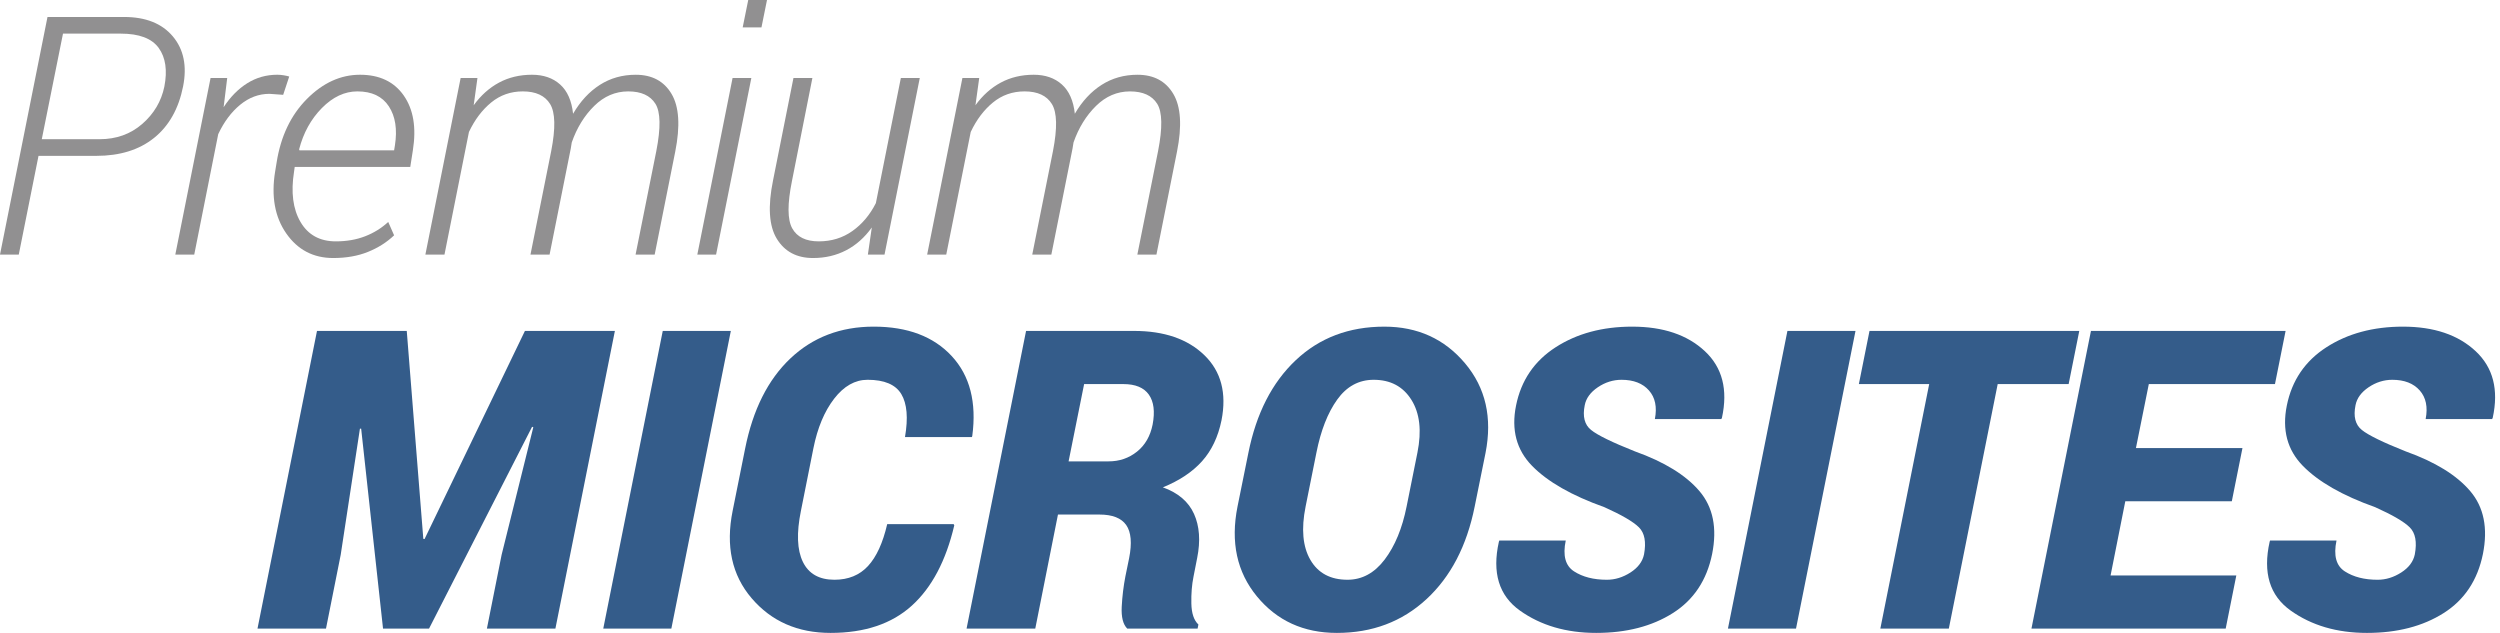 <?xml version="1.0" encoding="utf-8"?>
<!-- Generator: Adobe Illustrator 15.0.2, SVG Export Plug-In . SVG Version: 6.00 Build 0)  -->
<!DOCTYPE svg PUBLIC "-//W3C//DTD SVG 1.1 Tiny//EN" "http://www.w3.org/Graphics/SVG/1.1/DTD/svg11-tiny.dtd">
<svg version="1.1" baseProfile="tiny" id="Ebene_1" xmlns="http://www.w3.org/2000/svg" xmlns:xlink="http://www.w3.org/1999/xlink"
	 x="0px" y="0px" width="316px" height="80px" viewBox="0 0 316 80" xml:space="preserve">
<g>
	<g>
		<path fill="#919091" d="M4.868,19.7L2.372,32.18H0L6.003,2.146h9.675c2.736,0,4.792,0.818,6.168,2.455
			c1.375,1.637,1.808,3.741,1.299,6.313c-0.564,2.833-1.788,5.006-3.672,6.519S15.155,19.7,12.171,19.7H4.868z M5.281,17.596h7.303
			c2.118,0,3.916-0.643,5.394-1.929s2.41-2.857,2.795-4.714c0.399-2.049,0.162-3.679-0.712-4.889S17.589,4.25,15.265,4.25H7.962
			L5.281,17.596z"/>
		<path fill="#919091" d="M35.794,11.985l-1.733-0.124c-1.348,0-2.582,0.461-3.703,1.382c-1.121,0.921-2.046,2.159-2.774,3.713
			L24.552,32.18h-2.393l4.456-22.32h2.104l-0.454,3.692c0.853-1.306,1.849-2.317,2.991-3.032c1.141-0.715,2.406-1.073,3.795-1.073
			c0.261,0,0.536,0.024,0.825,0.072c0.289,0.048,0.516,0.1,0.681,0.155L35.794,11.985z"/>
		<path fill="#919091" d="M42.12,32.614c-2.517,0-4.497-1.039-5.941-3.115c-1.444-2.076-1.912-4.683-1.402-7.818l0.186-1.135
			c0.522-3.314,1.798-5.993,3.827-8.035c2.028-2.042,4.267-3.063,6.714-3.063c2.461,0,4.304,0.875,5.528,2.625
			c1.224,1.749,1.609,4.057,1.155,6.922l-0.33,2.108H37.251l-0.083,0.596c-0.413,2.602-0.141,4.721,0.815,6.356
			c0.956,1.636,2.444,2.454,4.466,2.454c1.362,0,2.596-0.214,3.703-0.644c1.106-0.429,2.08-1.033,2.919-1.811l0.743,1.691
			c-0.921,0.88-2.022,1.578-3.301,2.094C45.235,32.356,43.77,32.614,42.12,32.614z M45.173,11.552c-1.609,0-3.104,0.702-4.487,2.104
			c-1.382,1.402-2.341,3.143-2.877,5.219l0.041,0.124h11.965l0.103-0.619c0.316-2.021,0.062-3.665-0.763-4.93
			C48.329,12.185,47.001,11.552,45.173,11.552z"/>
		<path fill="#919091" d="M59.874,13.305c0.908-1.251,1.977-2.207,3.208-2.867c1.23-0.66,2.616-0.99,4.156-0.99
			c1.458,0,2.644,0.41,3.559,1.228c0.915,0.818,1.461,2.052,1.64,3.703c0.921-1.581,2.049-2.798,3.383-3.651
			c1.333-0.853,2.847-1.279,4.538-1.279c2.063,0,3.572,0.808,4.528,2.424c0.956,1.616,1.11,4.047,0.464,7.292L82.751,32.18h-2.414
			l2.62-13.083c0.578-2.949,0.539-4.943-0.114-5.984c-0.653-1.04-1.798-1.561-3.435-1.561c-1.623,0-3.057,0.614-4.301,1.84
			c-1.245,1.226-2.19,2.763-2.836,4.609l-0.124,0.765L69.466,32.18h-2.414l2.62-13.083c0.564-2.894,0.519-4.875-0.134-5.943
			c-0.653-1.068-1.805-1.602-3.456-1.602c-1.526,0-2.86,0.469-4.001,1.406c-1.142,0.937-2.077,2.177-2.806,3.721L56.182,32.18
			h-2.414l4.456-22.32h2.125L59.874,13.305z"/>
		<path fill="#919091" d="M90.513,32.18h-2.372l4.456-22.32h2.373L90.513,32.18z M96.248,3.466h-2.373L94.577,0h2.372L96.248,3.466z
			"/>
		<path fill="#919091" d="M109.7,32.18l0.495-3.424c-0.908,1.266-1.987,2.225-3.239,2.878s-2.647,0.98-4.188,0.98
			c-2.063,0-3.589-0.812-4.58-2.435c-0.99-1.622-1.148-4.084-0.474-7.385l2.579-12.934h2.393l-2.579,13.001
			c-0.591,2.908-0.581,4.909,0.031,6.004c0.611,1.096,1.729,1.643,3.352,1.643c1.609,0,3.029-0.438,4.26-1.313
			c1.23-0.875,2.217-2.049,2.96-3.524l3.156-15.813h2.393l-4.456,22.32H109.7z"/>
		<path fill="#919091" d="M123.297,13.305c0.908-1.251,1.977-2.207,3.208-2.867c1.23-0.66,2.616-0.99,4.156-0.99
			c1.458,0,2.643,0.41,3.559,1.228c0.914,0.818,1.461,2.052,1.64,3.703c0.921-1.581,2.049-2.798,3.383-3.651
			c1.333-0.853,2.847-1.279,4.538-1.279c2.063,0,3.572,0.808,4.528,2.424c0.956,1.616,1.11,4.047,0.464,7.292l-2.6,13.016h-2.413
			l2.62-13.083c0.577-2.949,0.539-4.943-0.113-5.984c-0.654-1.04-1.799-1.561-3.436-1.561c-1.622,0-3.057,0.614-4.301,1.84
			c-1.244,1.226-2.189,2.763-2.836,4.609l-0.124,0.765L132.89,32.18h-2.414l2.62-13.083c0.564-2.894,0.52-4.875-0.134-5.943
			c-0.653-1.068-1.805-1.602-3.456-1.602c-1.526,0-2.86,0.469-4.001,1.406c-1.142,0.937-2.077,2.177-2.806,3.721l-3.094,15.502
			h-2.414l4.456-22.32h2.125L123.297,13.305z"/>
	</g>
	<g>
		<path fill="#345C8A" d="M51.414,41.829l2.093,26.282l0.155,0.027l12.689-26.31h11.371l-7.52,37.628h-8.658l1.86-9.33l4.006-16.125
			l-0.155-0.053L54.23,79.457h-5.815L45.65,54.182h-0.155l-2.43,15.945l-1.86,9.33h-8.658l7.521-37.628H51.414z"/>
		<path fill="#345C8A" d="M84.858,79.457h-8.606l7.521-37.628h8.605L84.858,79.457z"/>
		<path fill="#345C8A" d="M120.543,66.251l0.077,0.155c-1.051,4.48-2.843,7.865-5.375,10.156c-2.533,2.292-5.952,3.438-10.26,3.438
			c-4.152,0-7.478-1.46-9.976-4.381c-2.498-2.92-3.299-6.603-2.403-11.047l1.576-7.857c0.982-4.928,2.89-8.73,5.725-11.41
			c2.833-2.679,6.344-4.018,10.531-4.018c4.272,0,7.559,1.24,9.859,3.721c2.3,2.48,3.166,5.85,2.597,10.104l-0.052,0.13h-8.451
			c0.414-2.412,0.259-4.221-0.465-5.428c-0.724-1.205-2.145-1.809-4.264-1.809c-1.585,0-2.994,0.797-4.226,2.391
			s-2.105,3.682-2.623,6.267l-1.577,7.909c-0.569,2.79-0.487,4.939,0.246,6.447s2.063,2.262,3.993,2.262
			c1.757,0,3.17-0.578,4.239-1.732c1.068-1.154,1.877-2.92,2.429-5.298H120.543z"/>
		<path fill="#345C8A" d="M133.727,65.037l-2.869,14.42h-8.684l7.521-37.628h13.645c3.825,0,6.793,1.024,8.903,3.075
			s2.83,4.79,2.157,8.219c-0.43,2.102-1.252,3.828-2.467,5.182s-2.865,2.451-4.949,3.295c1.93,0.689,3.244,1.809,3.941,3.359
			s0.831,3.402,0.4,5.557l-0.466,2.377c-0.206,1.018-0.297,2.146-0.271,3.386c0.025,1.241,0.322,2.128,0.891,2.662l-0.103,0.517
			h-8.89c-0.535-0.534-0.768-1.46-0.699-2.777c0.069-1.318,0.225-2.598,0.466-3.838l0.466-2.275
			c0.379-1.912,0.258-3.312-0.363-4.199c-0.619-0.887-1.748-1.33-3.385-1.33H133.727z M135.07,58.317h5.064
			c1.361,0,2.555-0.409,3.58-1.228s1.684-1.96,1.977-3.424c0.311-1.638,0.151-2.899-0.478-3.787c-0.629-0.887-1.702-1.33-3.218-1.33
			h-4.962L135.07,58.317z"/>
		<path fill="#345C8A" d="M186.4,64.028c-0.998,4.979-3.036,8.886-6.111,11.721C177.213,78.583,173.445,80,168.982,80
			c-4.204,0-7.572-1.537-10.105-4.613c-2.532-3.074-3.352-6.861-2.455-11.358l1.37-6.771c0.999-4.996,2.997-8.907,5.995-11.732
			c2.998-2.826,6.729-4.238,11.191-4.238c4.203,0,7.606,1.546,10.207,4.639c2.602,3.092,3.464,6.87,2.585,11.332L186.4,64.028z
			 M179.164,57.206c0.552-2.757,0.298-4.979-0.762-6.667c-1.06-1.689-2.648-2.533-4.768-2.533c-1.879,0-3.416,0.836-4.613,2.506
			c-1.198,1.672-2.072,3.903-2.624,6.694l-1.369,6.822c-0.568,2.826-0.366,5.075,0.607,6.745c0.973,1.672,2.536,2.508,4.69,2.508
			c1.844,0,3.411-0.854,4.703-2.559c1.293-1.706,2.214-3.938,2.766-6.694L179.164,57.206z"/>
		<path fill="#345C8A" d="M207.805,70.076c0.293-1.568,0.076-2.709-0.646-3.424c-0.724-0.715-2.18-1.564-4.367-2.546
			c-4.118-1.465-7.164-3.204-9.137-5.22c-1.973-2.017-2.648-4.559-2.027-7.625c0.637-3.17,2.303-5.625,5-7.365
			c2.695-1.74,5.922-2.609,9.678-2.609c3.911,0,6.975,1.033,9.188,3.101c2.215,2.067,2.934,4.876,2.158,8.425l-0.078,0.155h-8.398
			c0.293-1.516,0.043-2.723-0.75-3.618c-0.792-0.896-1.947-1.344-3.463-1.344c-1.068,0-2.066,0.314-2.998,0.943
			c-0.93,0.629-1.481,1.383-1.653,2.261c-0.294,1.431-0.025,2.478,0.802,3.14c0.826,0.664,2.67,1.564,5.53,2.701
			c3.722,1.327,6.443,3.002,8.167,5.027c1.723,2.024,2.256,4.674,1.602,7.946c-0.672,3.308-2.326,5.798-4.963,7.469
			c-2.635,1.671-5.865,2.507-9.691,2.507c-3.789,0-7.008-0.943-9.652-2.83s-3.527-4.785-2.648-8.696l0.052-0.154h8.399
			c-0.396,1.895-0.048,3.195,1.047,3.901c1.094,0.707,2.477,1.061,4.148,1.061c1.033,0,2.027-0.306,2.984-0.918
			C207.042,71.752,207.614,70.989,207.805,70.076z"/>
		<path fill="#345C8A" d="M227.016,79.457h-8.605l7.52-37.628h8.605L227.016,79.457z"/>
		<path fill="#345C8A" d="M261.476,48.549h-8.968l-6.177,30.908h-8.657l6.176-30.908h-8.89l1.345-6.72h26.516L261.476,48.549z"/>
		<path fill="#345C8A" d="M282.102,63.357h-13.464l-1.861,9.381h15.894l-1.344,6.719h-24.551l7.521-37.628h24.603l-1.344,6.72
			h-15.945l-1.629,8.089h13.465L282.102,63.357z"/>
		<path fill="#345C8A" d="M305.232,70.076c0.293-1.568,0.077-2.709-0.646-3.424c-0.724-0.715-2.18-1.564-4.368-2.546
			c-4.118-1.465-7.163-3.204-9.136-5.22c-1.973-2.017-2.649-4.559-2.028-7.625c0.637-3.17,2.304-5.625,5-7.365
			s5.923-2.609,9.679-2.609c3.911,0,6.974,1.033,9.188,3.101s2.934,4.876,2.158,8.425l-0.078,0.155h-8.399
			c0.293-1.516,0.043-2.723-0.749-3.618c-0.793-0.896-1.947-1.344-3.463-1.344c-1.068,0-2.067,0.314-2.998,0.943
			c-0.93,0.629-1.481,1.383-1.653,2.261c-0.294,1.431-0.026,2.478,0.801,3.14c0.827,0.664,2.67,1.564,5.53,2.701
			c3.722,1.327,6.444,3.002,8.167,5.027c1.723,2.024,2.257,4.674,1.603,7.946c-0.673,3.308-2.326,5.798-4.963,7.469
			C306.24,79.164,303.01,80,299.185,80c-3.79,0-7.008-0.943-9.652-2.83s-3.527-4.785-2.648-8.696l0.051-0.154h8.399
			c-0.396,1.895-0.048,3.195,1.047,3.901c1.094,0.707,2.477,1.061,4.148,1.061c1.033,0,2.028-0.306,2.984-0.918
			C304.471,71.752,305.043,70.989,305.232,70.076z"/>
	</g>
</g>
</svg>
